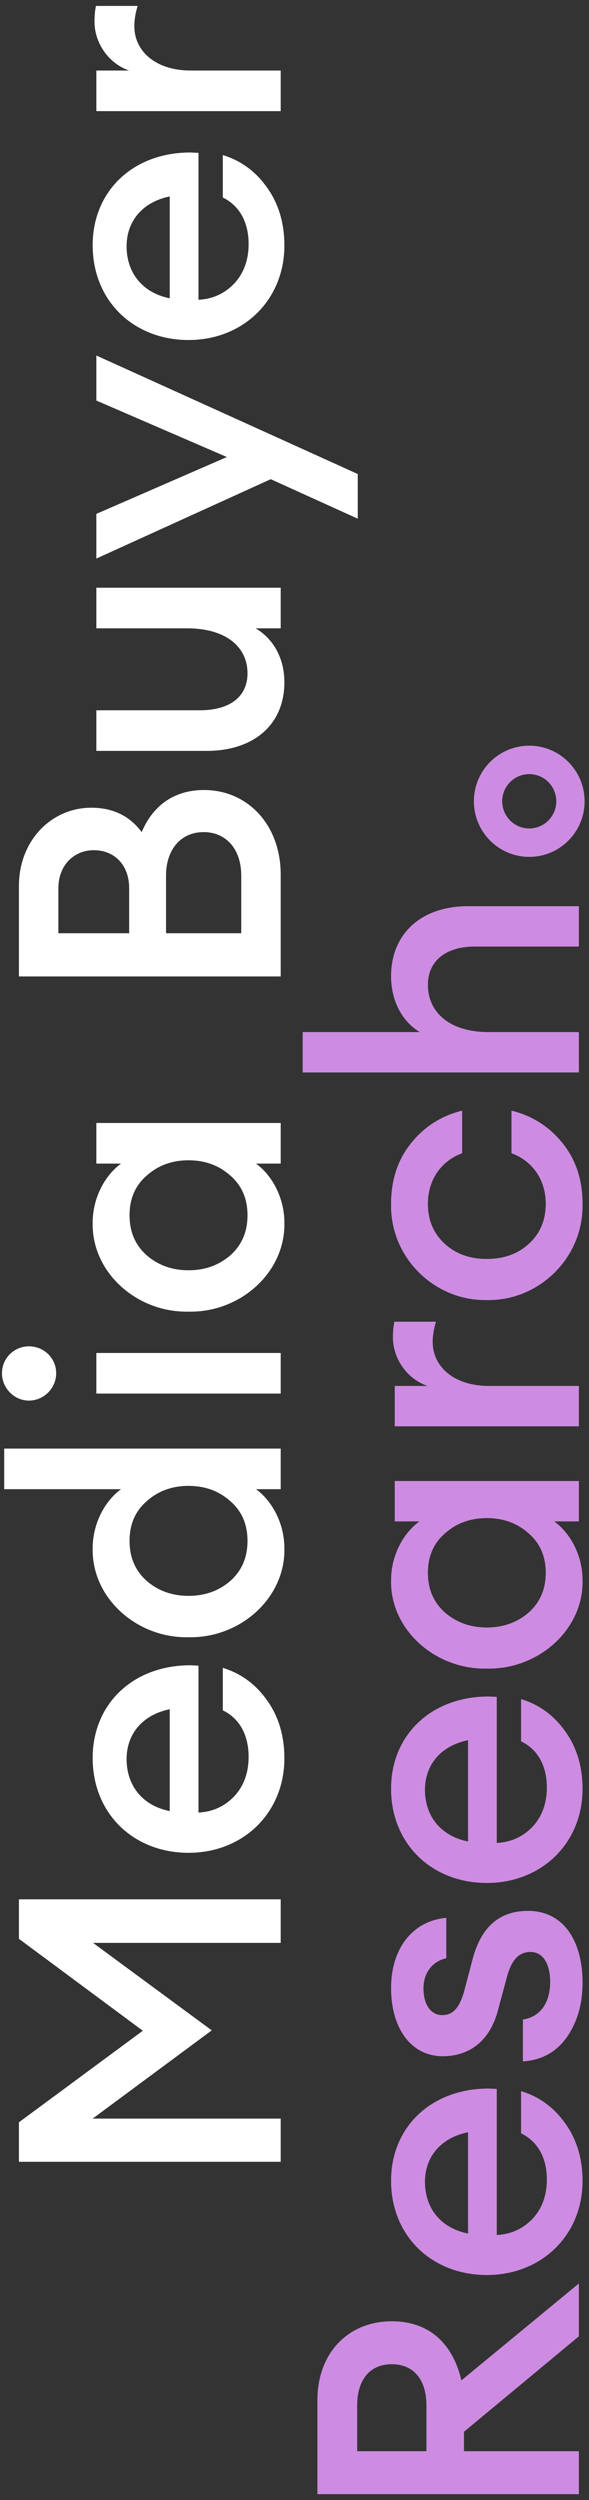 <?xml version="1.0" encoding="UTF-8"?> <svg xmlns="http://www.w3.org/2000/svg" xmlns:xlink="http://www.w3.org/1999/xlink" width="149px" height="632px" viewBox="0 0 149 632" version="1.1"><rect x="0" y="0" width="149" height="632" fill="#333333" stroke="none"/><title>Text</title><g id="Text" stroke="none" stroke-width="1" fill="none" fill-rule="evenodd"><g id="Group-35" transform="translate(-0.5, 0.5)"><g id="Group-5" transform="translate(0.541, 0.88)"><path d="M-216.122,298.128 L-216.122,250.563 L-193.818,280.687 L-171.701,250.656 L-171.701,298.128 L-160.689,298.128 L-160.689,231.91 L-170.675,231.91 L-193.912,263.247 L-217.056,231.91 L-227.041,231.91 L-227.041,298.128 L-216.122,298.128 Z M-125.04,299.06 C-119.348,299.06 -114.401,297.568 -110.389,294.677 C-106.282,291.786 -103.576,288.055 -102.176,283.485 L-112.908,283.485 C-115.055,287.869 -119.348,290.014 -124.667,290.014 C-128.68,290.014 -132.039,288.801 -134.652,286.376 C-137.172,283.952 -138.572,280.967 -138.758,277.33 L-101.616,277.33 L-101.523,275.278 C-101.523,260.729 -111.322,250.563 -124.947,250.563 C-139.132,250.563 -148.931,261.009 -148.931,274.812 C-148.931,288.708 -138.758,299.06 -125.04,299.06 Z M-112.628,270.055 L-138.385,270.055 C-136.985,263.06 -131.853,259.143 -125.227,259.143 C-119.161,259.143 -114.121,262.874 -112.628,270.055 Z M-71.94,299.06 C-65.594,299.06 -59.901,295.889 -57.008,291.879 L-57.008,298.128 L-46.743,298.128 L-46.743,228.18 L-57.008,228.18 L-57.008,257.744 C-59.901,253.734 -65.594,250.563 -71.94,250.563 C-84.445,250.283 -94.711,261.661 -94.431,274.812 C-94.711,287.962 -84.445,299.34 -71.94,299.06 Z M-70.074,289.734 C-74.18,289.734 -77.539,288.335 -80.152,285.444 C-82.672,282.553 -83.978,279.009 -83.978,274.812 C-83.978,270.615 -82.672,267.071 -80.152,264.18 C-77.539,261.288 -74.18,259.889 -70.074,259.889 C-65.967,259.889 -62.608,261.288 -60.088,264.18 C-57.475,267.071 -56.169,270.615 -56.169,274.812 C-56.169,279.009 -57.475,282.553 -60.088,285.444 C-62.608,288.335 -65.967,289.734 -70.074,289.734 Z M-27.705,241.33 C-23.879,241.33 -20.893,238.252 -20.893,234.428 C-20.893,230.698 -23.879,227.62 -27.705,227.62 C-31.438,227.62 -34.611,230.698 -34.611,234.428 C-34.611,238.252 -31.438,241.33 -27.705,241.33 Z M-22.573,298.128 L-22.573,251.496 L-32.838,251.496 L-32.838,298.128 L-22.573,298.128 Z M10.37,299.06 C16.716,299.06 22.408,295.889 25.301,291.879 L25.301,298.128 L35.567,298.128 L35.567,251.496 L25.301,251.496 L25.301,257.744 C22.408,253.734 16.716,250.563 10.37,250.563 C-2.135,250.283 -12.401,261.661 -12.121,274.812 C-12.401,287.962 -2.135,299.34 10.37,299.06 Z M12.236,289.734 C8.13,289.734 4.771,288.335 2.158,285.444 C-0.362,282.553 -1.669,279.009 -1.669,274.812 C-1.669,270.615 -0.362,267.071 2.158,264.18 C4.771,261.288 8.13,259.889 12.236,259.889 C16.343,259.889 19.702,261.288 22.222,264.18 C24.835,267.071 26.141,270.615 26.141,274.812 C26.141,279.009 24.835,282.553 22.222,285.444 C19.702,288.335 16.343,289.734 12.236,289.734 Z M98.373,298.128 C110.878,298.128 119.743,289.827 119.743,278.729 C119.743,270.895 115.544,265.672 109.105,262.967 C113.211,259.889 115.264,255.693 115.264,250.19 C115.264,240.211 107.051,231.91 95.48,231.91 L72.616,231.91 L72.616,298.128 L98.373,298.128 Z M94.92,259.796 L83.534,259.796 L83.534,241.889 L94.92,241.889 C100.799,241.889 104.532,245.9 104.532,250.843 C104.532,256.066 100.799,259.796 94.92,259.796 Z M98.093,288.148 L83.534,288.148 L83.534,269.123 L98.093,269.123 C104.905,269.123 109.105,273.04 109.105,278.636 C109.105,284.231 104.905,288.148 98.093,288.148 Z M146.993,299.06 C152.966,299.06 157.912,296.356 160.618,291.786 L160.618,298.128 L170.884,298.128 L170.884,251.496 L160.618,251.496 L160.618,274.439 C160.618,284.138 156.045,289.734 149.233,289.734 C143.26,289.734 139.901,285.164 139.901,277.703 L139.901,251.496 L129.635,251.496 L129.635,279.382 C129.635,291.319 136.261,299.06 146.993,299.06 Z M199.627,317.62 L229.583,251.496 L218.198,251.496 L203.92,284.511 L189.548,251.496 L178.256,251.496 L198.32,295.61 L188.335,317.62 L199.627,317.62 Z M257.393,299.06 C263.086,299.06 268.032,297.568 272.045,294.677 C276.151,291.786 278.857,288.055 280.257,283.485 L269.525,283.485 C267.379,287.869 263.086,290.014 257.766,290.014 C253.754,290.014 250.394,288.801 247.781,286.376 C245.261,283.952 243.861,280.967 243.675,277.33 L280.817,277.33 L280.91,275.278 C280.91,260.729 271.111,250.563 257.486,250.563 C243.301,250.563 233.503,261.009 233.503,274.812 C233.503,288.708 243.675,299.06 257.393,299.06 Z M269.805,270.055 L244.048,270.055 C245.448,263.06 250.581,259.143 257.206,259.143 C263.272,259.143 268.312,262.874 269.805,270.055 Z M301.628,298.128 L301.628,275.371 C301.628,266.418 306.574,261.102 312.826,261.102 C314.413,261.102 316.186,261.382 317.959,261.941 L317.959,251.402 C316.746,251.123 315.346,251.029 313.946,251.029 C308.627,251.029 303.401,254.573 301.628,259.796 L301.628,251.496 L291.362,251.496 L291.362,298.128 L301.628,298.128 Z" id="MediaBuyer" fill="#FFFFFF" fill-rule="nonzero" transform="translate(45.459, 272.62) rotate(-90) translate(-45.459, -272.62) "></path><g id="CaseStudy_Study-Copy" transform="translate(75.959, 187.62)" fill="#CD8CE1"><path d="M-153.891,275.268 L-153.891,246.202 L-148.973,246.202 L-124.845,275.268 L-111.482,275.268 L-135.981,245.55 C-126.423,243.314 -121.041,237.166 -121.041,227.943 C-121.041,217.043 -128.929,209.124 -140.992,209.124 L-164.749,209.124 L-164.749,275.268 L-153.891,275.268 Z M-142.291,236.7 L-153.891,236.7 L-153.891,219.186 L-142.291,219.186 C-135.888,219.186 -131.898,222.353 -131.898,227.943 C-131.898,233.532 -135.888,236.7 -142.291,236.7 Z M-85.592,276.2 C-79.931,276.2 -75.013,274.709 -71.023,271.821 C-66.939,268.933 -64.248,265.207 -62.856,260.642 L-73.528,260.642 C-75.662,265.021 -79.931,267.163 -85.221,267.163 C-89.211,267.163 -92.552,265.952 -95.15,263.53 C-97.656,261.108 -99.048,258.127 -99.233,254.493 L-62.3,254.493 L-62.207,252.444 C-62.207,237.911 -71.951,227.756 -85.499,227.756 C-99.604,227.756 -109.348,238.19 -109.348,251.978 C-109.348,265.859 -99.233,276.2 -85.592,276.2 Z M-73.25,247.227 L-98.862,247.227 C-97.47,240.24 -92.366,236.327 -85.777,236.327 C-79.746,236.327 -74.734,240.054 -73.25,247.227 Z M-35.481,276.2 C-24.716,276.2 -17.292,271.262 -17.292,262.412 C-17.292,255.146 -21.376,250.488 -29.635,248.345 L-37.43,246.295 C-41.513,245.177 -43.647,243.594 -43.647,240.706 C-43.647,237.725 -40.863,235.955 -36.873,235.955 C-33.161,235.955 -30.099,238.004 -29.263,241.731 L-19.056,241.731 C-19.798,233.253 -26.758,227.756 -36.78,227.756 C-47.173,227.756 -54.04,232.973 -54.04,240.799 C-54.04,247.786 -49.957,252.91 -42.162,254.866 L-34.553,256.916 C-29.727,258.127 -27.686,259.99 -27.686,263.064 C-27.686,266.138 -30.655,268.002 -35.202,268.002 C-40.121,268.002 -44.018,265.859 -44.761,261.108 L-55.34,261.108 C-55.061,265.673 -53.113,269.399 -49.401,272.101 C-45.596,274.802 -40.956,276.2 -35.481,276.2 Z M13.516,276.2 C19.177,276.2 24.095,274.709 28.086,271.821 C32.169,268.933 34.86,265.207 36.252,260.642 L25.58,260.642 C23.446,265.021 19.177,267.163 13.888,267.163 C9.897,267.163 6.557,265.952 3.958,263.53 C1.453,261.108 0.061,258.127 -0.125,254.493 L36.809,254.493 L36.902,252.444 C36.902,237.911 27.158,227.756 13.609,227.756 C-0.496,227.756 -10.24,238.19 -10.24,251.978 C-10.24,265.859 -0.125,276.2 13.516,276.2 Z M25.859,247.227 L0.246,247.227 C1.638,240.24 6.742,236.327 13.331,236.327 C19.363,236.327 24.374,240.054 25.859,247.227 Z M66.319,276.2 C72.629,276.2 78.289,273.032 81.166,269.026 L81.166,275.268 L91.374,275.268 L91.374,228.688 L81.166,228.688 L81.166,234.93 C78.289,230.924 72.629,227.756 66.319,227.756 C53.884,227.477 43.676,238.843 43.954,251.978 C43.676,265.114 53.884,276.479 66.319,276.2 Z M68.175,266.884 C64.091,266.884 60.751,265.486 58.152,262.598 C55.647,259.71 54.348,256.17 54.348,251.978 C54.348,247.786 55.647,244.246 58.152,241.358 C60.751,238.47 64.091,237.073 68.175,237.073 C72.258,237.073 75.598,238.47 78.104,241.358 C80.702,244.246 82.001,247.786 82.001,251.978 C82.001,256.17 80.702,259.71 78.104,262.598 C75.598,265.486 72.258,266.884 68.175,266.884 Z M115.409,275.268 L115.409,252.537 C115.409,243.594 120.327,238.284 126.544,238.284 C128.122,238.284 129.885,238.563 131.648,239.122 L131.648,228.595 C130.442,228.315 129.05,228.222 127.658,228.222 C122.369,228.222 117.172,231.762 115.409,236.979 L115.409,228.688 L105.201,228.688 L105.201,275.268 L115.409,275.268 Z M161.437,276.2 C167.468,276.2 172.572,274.523 176.748,271.169 C180.924,267.815 183.708,263.53 185.007,258.22 L174.243,258.22 C172.294,263.437 167.654,266.884 161.437,266.884 C157.353,266.884 154.013,265.486 151.414,262.692 C148.816,259.897 147.517,256.357 147.517,251.978 C147.517,247.6 148.816,244.06 151.414,241.265 C154.013,238.47 157.353,237.073 161.437,237.073 C167.654,237.073 172.294,240.519 174.243,245.736 L185.007,245.736 C183.708,240.426 180.924,236.141 176.748,232.787 C172.572,229.433 167.468,227.756 161.437,227.756 C147.795,227.477 136.845,238.843 137.123,251.978 C136.845,265.114 147.795,276.479 161.437,276.2 Z M204.866,275.268 L204.866,252.351 C204.866,242.662 209.784,237.073 216.837,237.073 C222.776,237.073 226.488,241.544 226.488,248.904 L226.488,275.268 L236.696,275.268 L236.696,247.227 C236.696,235.396 229.736,227.756 218.971,227.756 C212.939,227.756 207.557,230.458 204.866,235.023 L204.866,205.398 L194.658,205.398 L194.658,275.268 L204.866,275.268 Z" id="Research" fill-rule="nonzero" transform="translate(35.974, 240.801) rotate(-90) translate(-35.974, -240.801) "></path><path d="M57.885,7.46069873e-13 C65.346,7.46069873e-13 71.395,6.072 71.395,13.563 C71.395,21.054 65.346,27.126 57.885,27.126 C50.423,27.126 44.375,21.054 44.375,13.563 C44.375,6.072 50.423,7.46069873e-13 57.885,7.46069873e-13 Z M57.885,6.2 C53.834,6.2 50.551,9.497 50.551,13.563 C50.551,17.629 53.834,20.926 57.885,20.926 C61.935,20.926 65.219,17.629 65.219,13.563 C65.219,9.497 61.935,6.2 57.885,6.2 Z" id="Combined-Shape-Copy-5" stroke="#CD8CE1" stroke-width="0.99"></path></g></g></g></g></svg> 